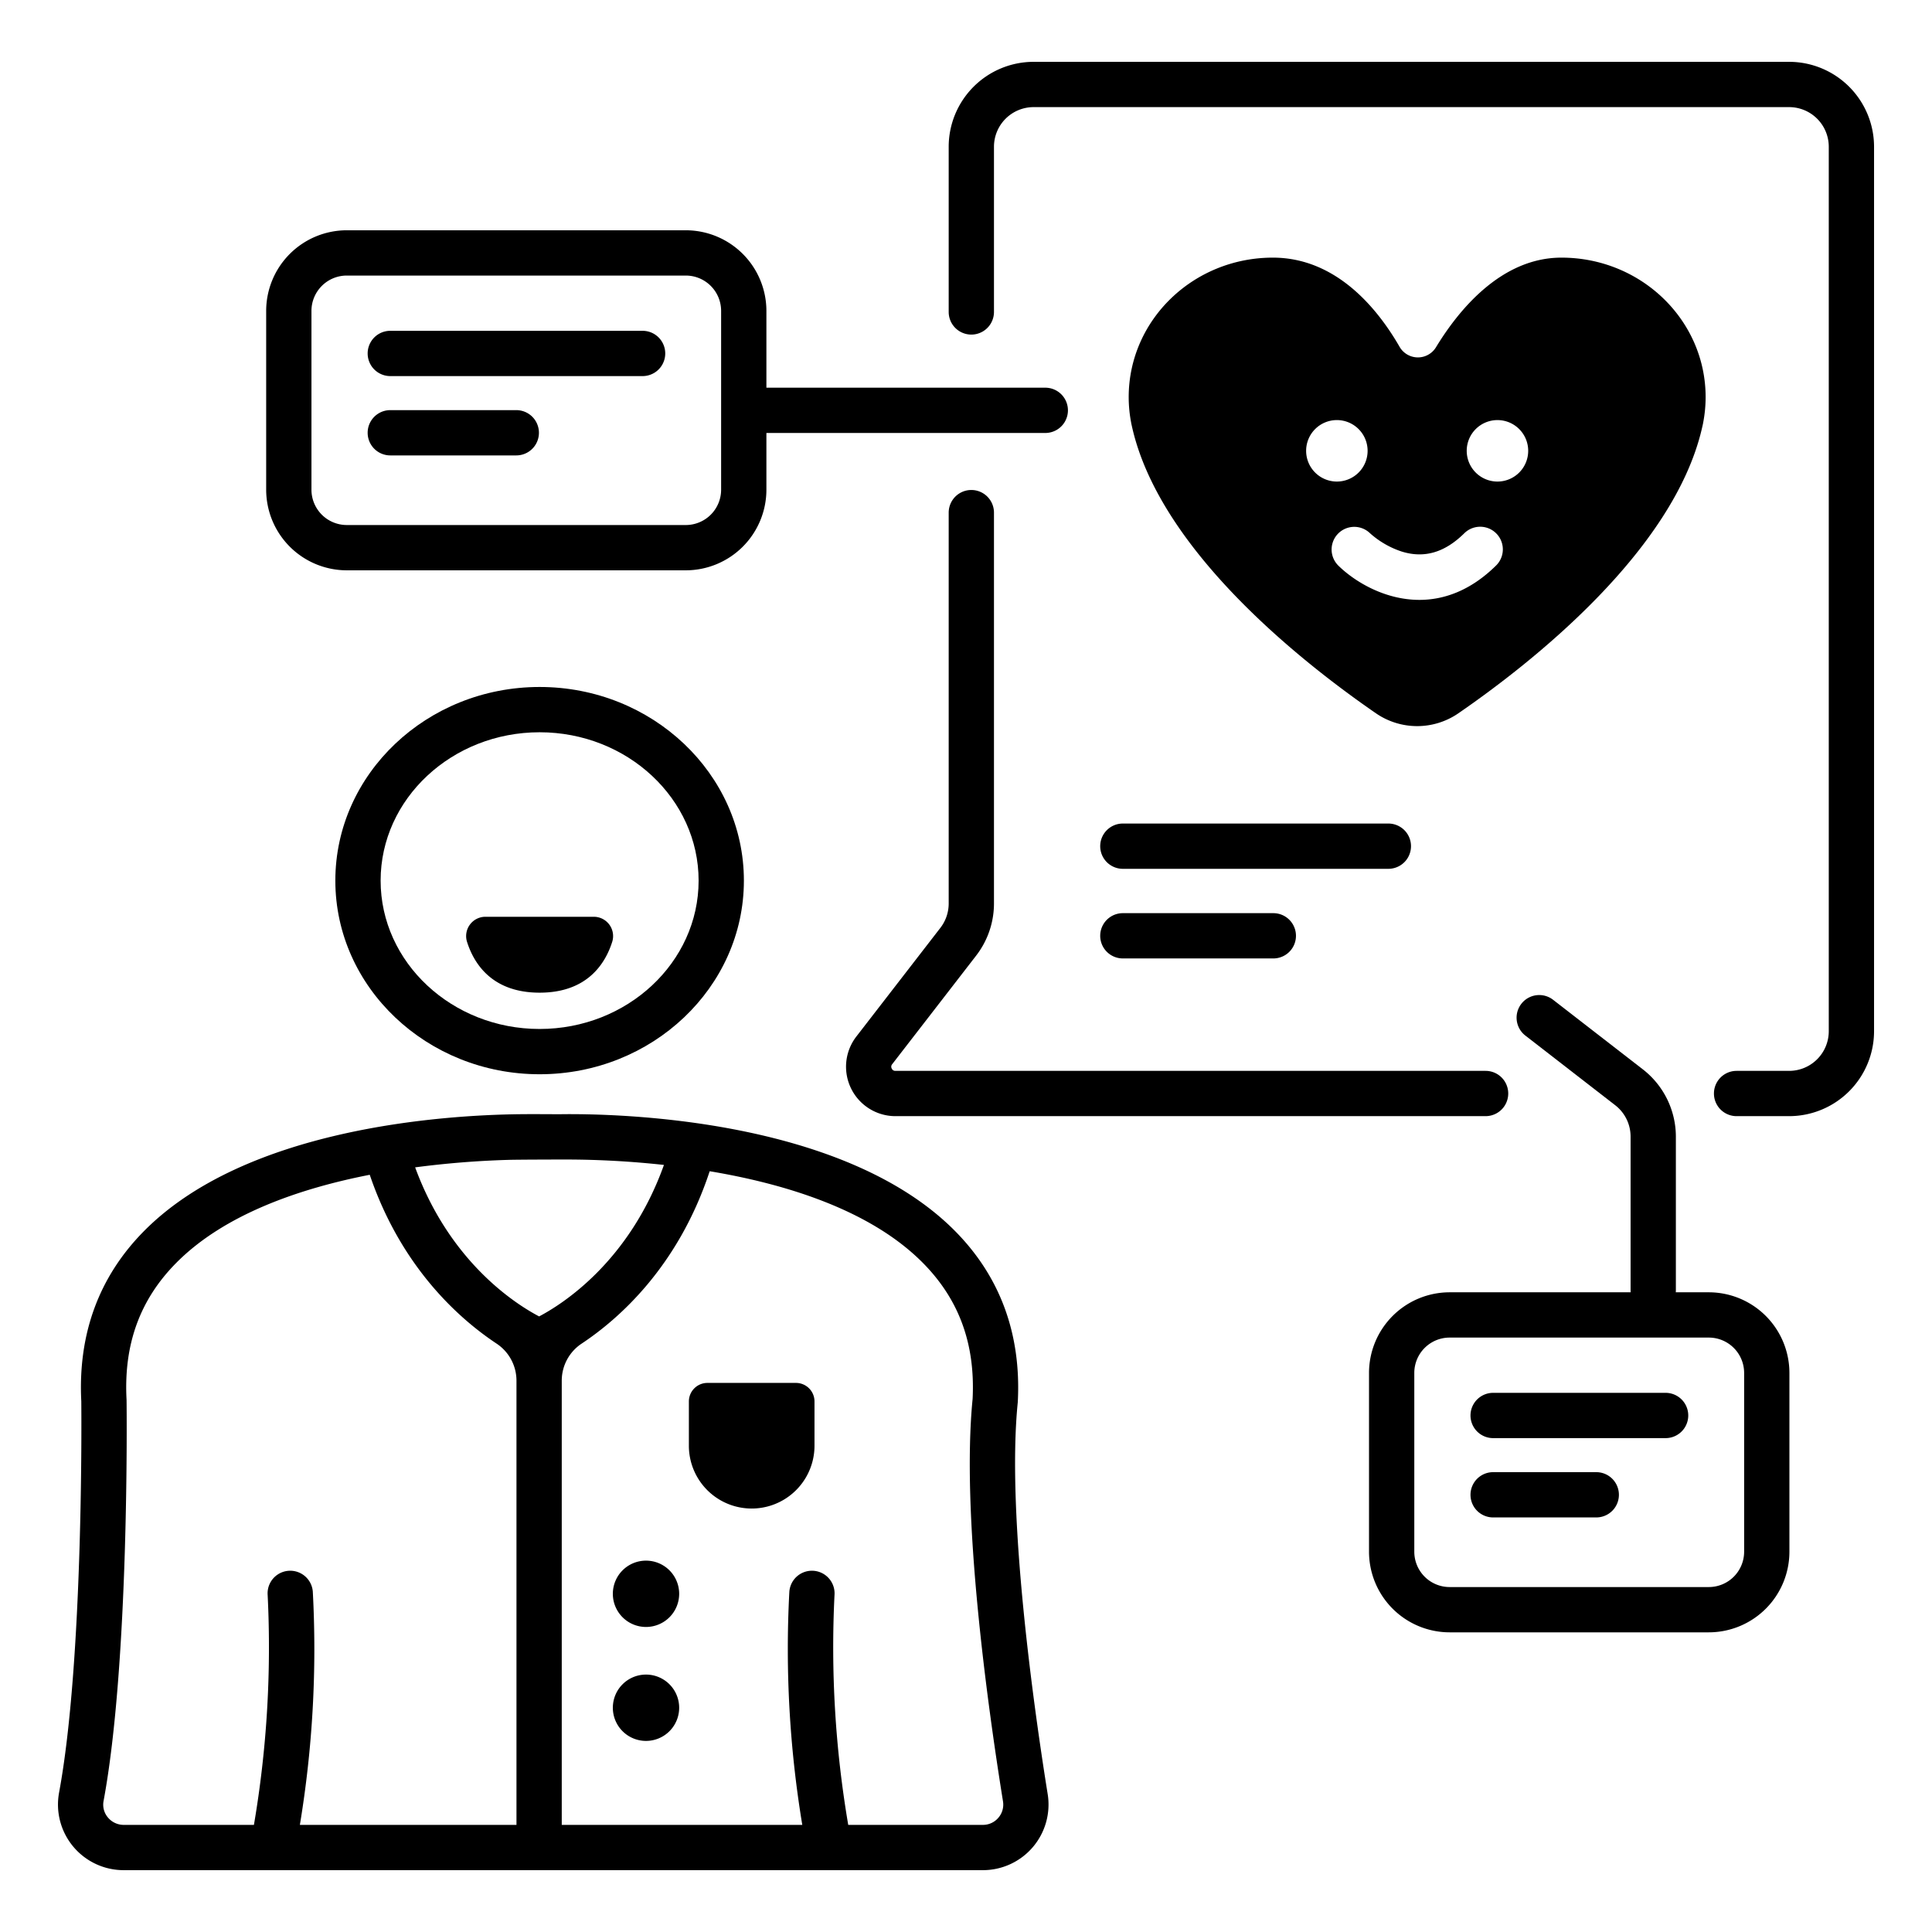 <?xml version="1.0" ?>
<svg fill="#000000" width="800px" height="800px" viewBox="0 0 512 512" xmlns="http://www.w3.org/2000/svg">
<g id="Mentality_analyst">
<path d="M413.801,68.276c-15.976,0-27.261,13.902-33.254,23.756a5.608,5.608,0,0,1-9.644-.123c-5.665-9.846-16.625-23.633-33.578-23.633-21.102,0-38.208,16.548-38.208,36.962a35.937,35.937,0,0,0,.666,6.854l-.01.004c.018.09.24,1.095.338,1.505,7.651,32.718,45.512,62.332,64.522,75.425a19.259,19.259,0,0,0,21.859,0c19.009-13.093,56.87-42.707,64.522-75.425.098-.41.32-1.415.338-1.505l-.01-.004a35.929,35.929,0,0,0,.667-6.854C452.008,84.825,434.902,68.276,413.801,68.276Zm-67.663,51.195a8.146,8.146,0,1,1,8.146,8.146A8.146,8.146,0,0,1,346.138,119.471Zm50.343,30.392c-6.806,6.714-13.868,9.112-20.326,9.112-9.243,0-17.25-4.911-21.509-9.112a6,6,0,0,1,8.405-8.564,23.694,23.694,0,0,0,8.45,4.877c5.96,1.842,11.374.252,16.552-4.855a6,6,0,1,1,8.428,8.543Zm.361-22.245a8.146,8.146,0,1,1,8.146-8.146A8.146,8.146,0,0,1,396.841,127.617Z"/>
<path d="M269.705,371.776l.022-.285c.935-17.942-4.663-33.173-16.641-45.267-29.669-29.957-89.558-31.134-104.411-30.948-1.493.019-6.838-.05-11.063.001-20.294.249-72.396,3.656-99.422,30.946-11.95,12.066-17.55,27.253-16.646,45.14.031,3.184.592,68.851-5.894,103.728a17.393,17.393,0,0,0,17.137,20.52H260.471a17.389,17.389,0,0,0,17.178-20.144C274.255,454.332,266.686,401.914,269.705,371.776Zm-119.48-64.494a241.447,241.447,0,0,1,25.726,1.437c-9.165,25.612-26.796,36.836-33.076,40.144-6.256-3.286-23.636-14.355-32.857-39.5a242.187,242.187,0,0,1,24.724-1.985C137.213,307.306,147.547,307.283,150.224,307.282ZM28.593,481.644a5.239,5.239,0,0,1-1.147-4.358c6.829-36.717,6.129-103.359,6.096-106.178l-.008-.242c-.764-14.623,3.544-26.458,13.168-36.183C59.426,321.826,79.357,314.97,97.986,311.33c8.384,24.632,23.79,38.226,33.619,44.745a11.78,11.78,0,0,1,5.266,9.824V483.613H79.47a285.075,285.075,0,0,0,3.427-61.81,6,6,0,0,0-11.965.916,280.068,280.068,0,0,1-3.638,60.894H32.787A5.439,5.439,0,0,1,28.593,481.644Zm235.99.071a5.333,5.333,0,0,1-4.112,1.897H224.79a280.098,280.098,0,0,1-3.638-60.894,6,6,0,0,0-11.965-.916,285.105,285.105,0,0,0,3.427,61.81H148.871V365.899a11.769,11.769,0,0,1,5.255-9.817c9.953-6.601,25.633-20.461,33.947-45.694,20.034,3.347,42.58,10.228,56.502,24.295,9.594,9.693,13.904,21.486,13.176,36.045-3.011,30.418,3.749,79.855,8.051,106.644A5.316,5.316,0,0,1,264.584,481.715Z"/>
<path d="M143.004,182.056c-29.85,0-54.135,23.02-54.135,51.316s24.285,51.316,54.135,51.316,54.135-23.02,54.135-51.316S172.854,182.056,143.004,182.056Zm0,90.633c-23.233,0-42.135-17.638-42.135-39.316s18.901-39.316,42.135-39.316,42.135,17.638,42.135,39.316S166.238,272.689,143.004,272.689Z"/>
<path d="M157.37,242.955h-28.731a5.112,5.112,0,0,0-4.86,6.681c1.867,5.854,6.703,13.433,19.225,13.433s17.358-7.58,19.226-13.433A5.112,5.112,0,0,0,157.37,242.955Z"/>
<path d="M171.2,413.585a8.789,8.789,0,1,0,8.788,8.789A8.789,8.789,0,0,0,171.2,413.585Z"/>
<path d="M171.2,443.781a8.789,8.789,0,1,0,8.788,8.789A8.788,8.788,0,0,0,171.2,443.781Z"/>
<path d="M210.939,366.487H187.471a4.911,4.911,0,0,0-4.911,4.911v11.734a16.645,16.645,0,1,0,33.29,0V371.398A4.911,4.911,0,0,0,210.939,366.487Z"/>
<path d="M291.567,224.246a6,6,0,0,0,6,6H367.93a6,6,0,0,0,0-12H297.567A6,6,0,0,0,291.567,224.246Z"/>
<path d="M297.567,253.997h39.877a6,6,0,0,0,0-12h-39.877a6,6,0,0,0,0,12Z"/>
<path d="M236.322,283.178a1.013,1.013,0,0,1,.117-1.154l22.273-28.802a22.605,22.605,0,0,0,4.701-13.762V135.854a6,6,0,0,0-12,0V239.46a10.551,10.551,0,0,1-2.193,6.421l-22.273,28.802a13.096,13.096,0,0,0,10.36,21.108H393.698a6,6,0,0,0,0-12H237.307A1.015,1.015,0,0,1,236.322,283.178Z"/>
<path d="M474.146,16.387H273.91a22.522,22.522,0,0,0-22.497,22.497V82.669a6,6,0,0,0,12,0V38.884A10.509,10.509,0,0,1,273.91,28.387H474.146a10.509,10.509,0,0,1,10.497,10.497v234.41a10.509,10.509,0,0,1-10.497,10.497H460.213a6,6,0,0,0,0,12H474.146a22.522,22.522,0,0,0,22.497-22.497V38.884A22.522,22.522,0,0,0,474.146,16.387Z"/>
<path d="M91.895,151.139h89.854a21.38,21.38,0,0,0,21.356-21.355V114.744h73.909a6,6,0,0,0,0-12H203.105V82.382a21.38,21.38,0,0,0-21.356-21.356H91.895a21.38,21.38,0,0,0-21.356,21.356v47.401A21.38,21.38,0,0,0,91.895,151.139Zm-9.356-68.757a9.367,9.367,0,0,1,9.356-9.356h89.854a9.367,9.367,0,0,1,9.356,9.356v47.401a9.366,9.366,0,0,1-9.356,9.355H91.895a9.366,9.366,0,0,1-9.356-9.355Z"/>
<path d="M103.433,99.669h66.862a6,6,0,0,0,0-12H103.433a6,6,0,0,0,0,12Z"/>
<path d="M103.433,120.689h33.389a6,6,0,0,0,0-12H103.433a6,6,0,0,0,0,12Z"/>
<path d="M452.857,342.473h-8.759c.014-.168.025-.337.025-.509V301.177a22.603,22.603,0,0,0-8.698-17.746l-23.819-18.462a6,6,0,1,0-7.352,9.484l23.819,18.462a10.522,10.522,0,0,1,4.049,8.262v40.787c0,.172.012.341.026.509H384.16A21.38,21.38,0,0,0,362.804,363.83V411.231A21.38,21.38,0,0,0,384.16,432.586H452.857a21.38,21.38,0,0,0,21.356-21.355V363.83A21.38,21.38,0,0,0,452.857,342.473Zm9.356,68.758a9.367,9.367,0,0,1-9.356,9.355H384.16a9.367,9.367,0,0,1-9.356-9.355V363.83a9.367,9.367,0,0,1,9.356-9.357H452.857a9.367,9.367,0,0,1,9.356,9.357Z"/>
<path d="M441.403,369.117H395.698a6,6,0,0,0,0,12h45.706a6,6,0,0,0,0-12Z"/>
<path d="M423.027,390.136H395.698a6,6,0,0,0,0,12h27.329a6,6,0,0,0,0-12Z"/>
</g>
</svg>